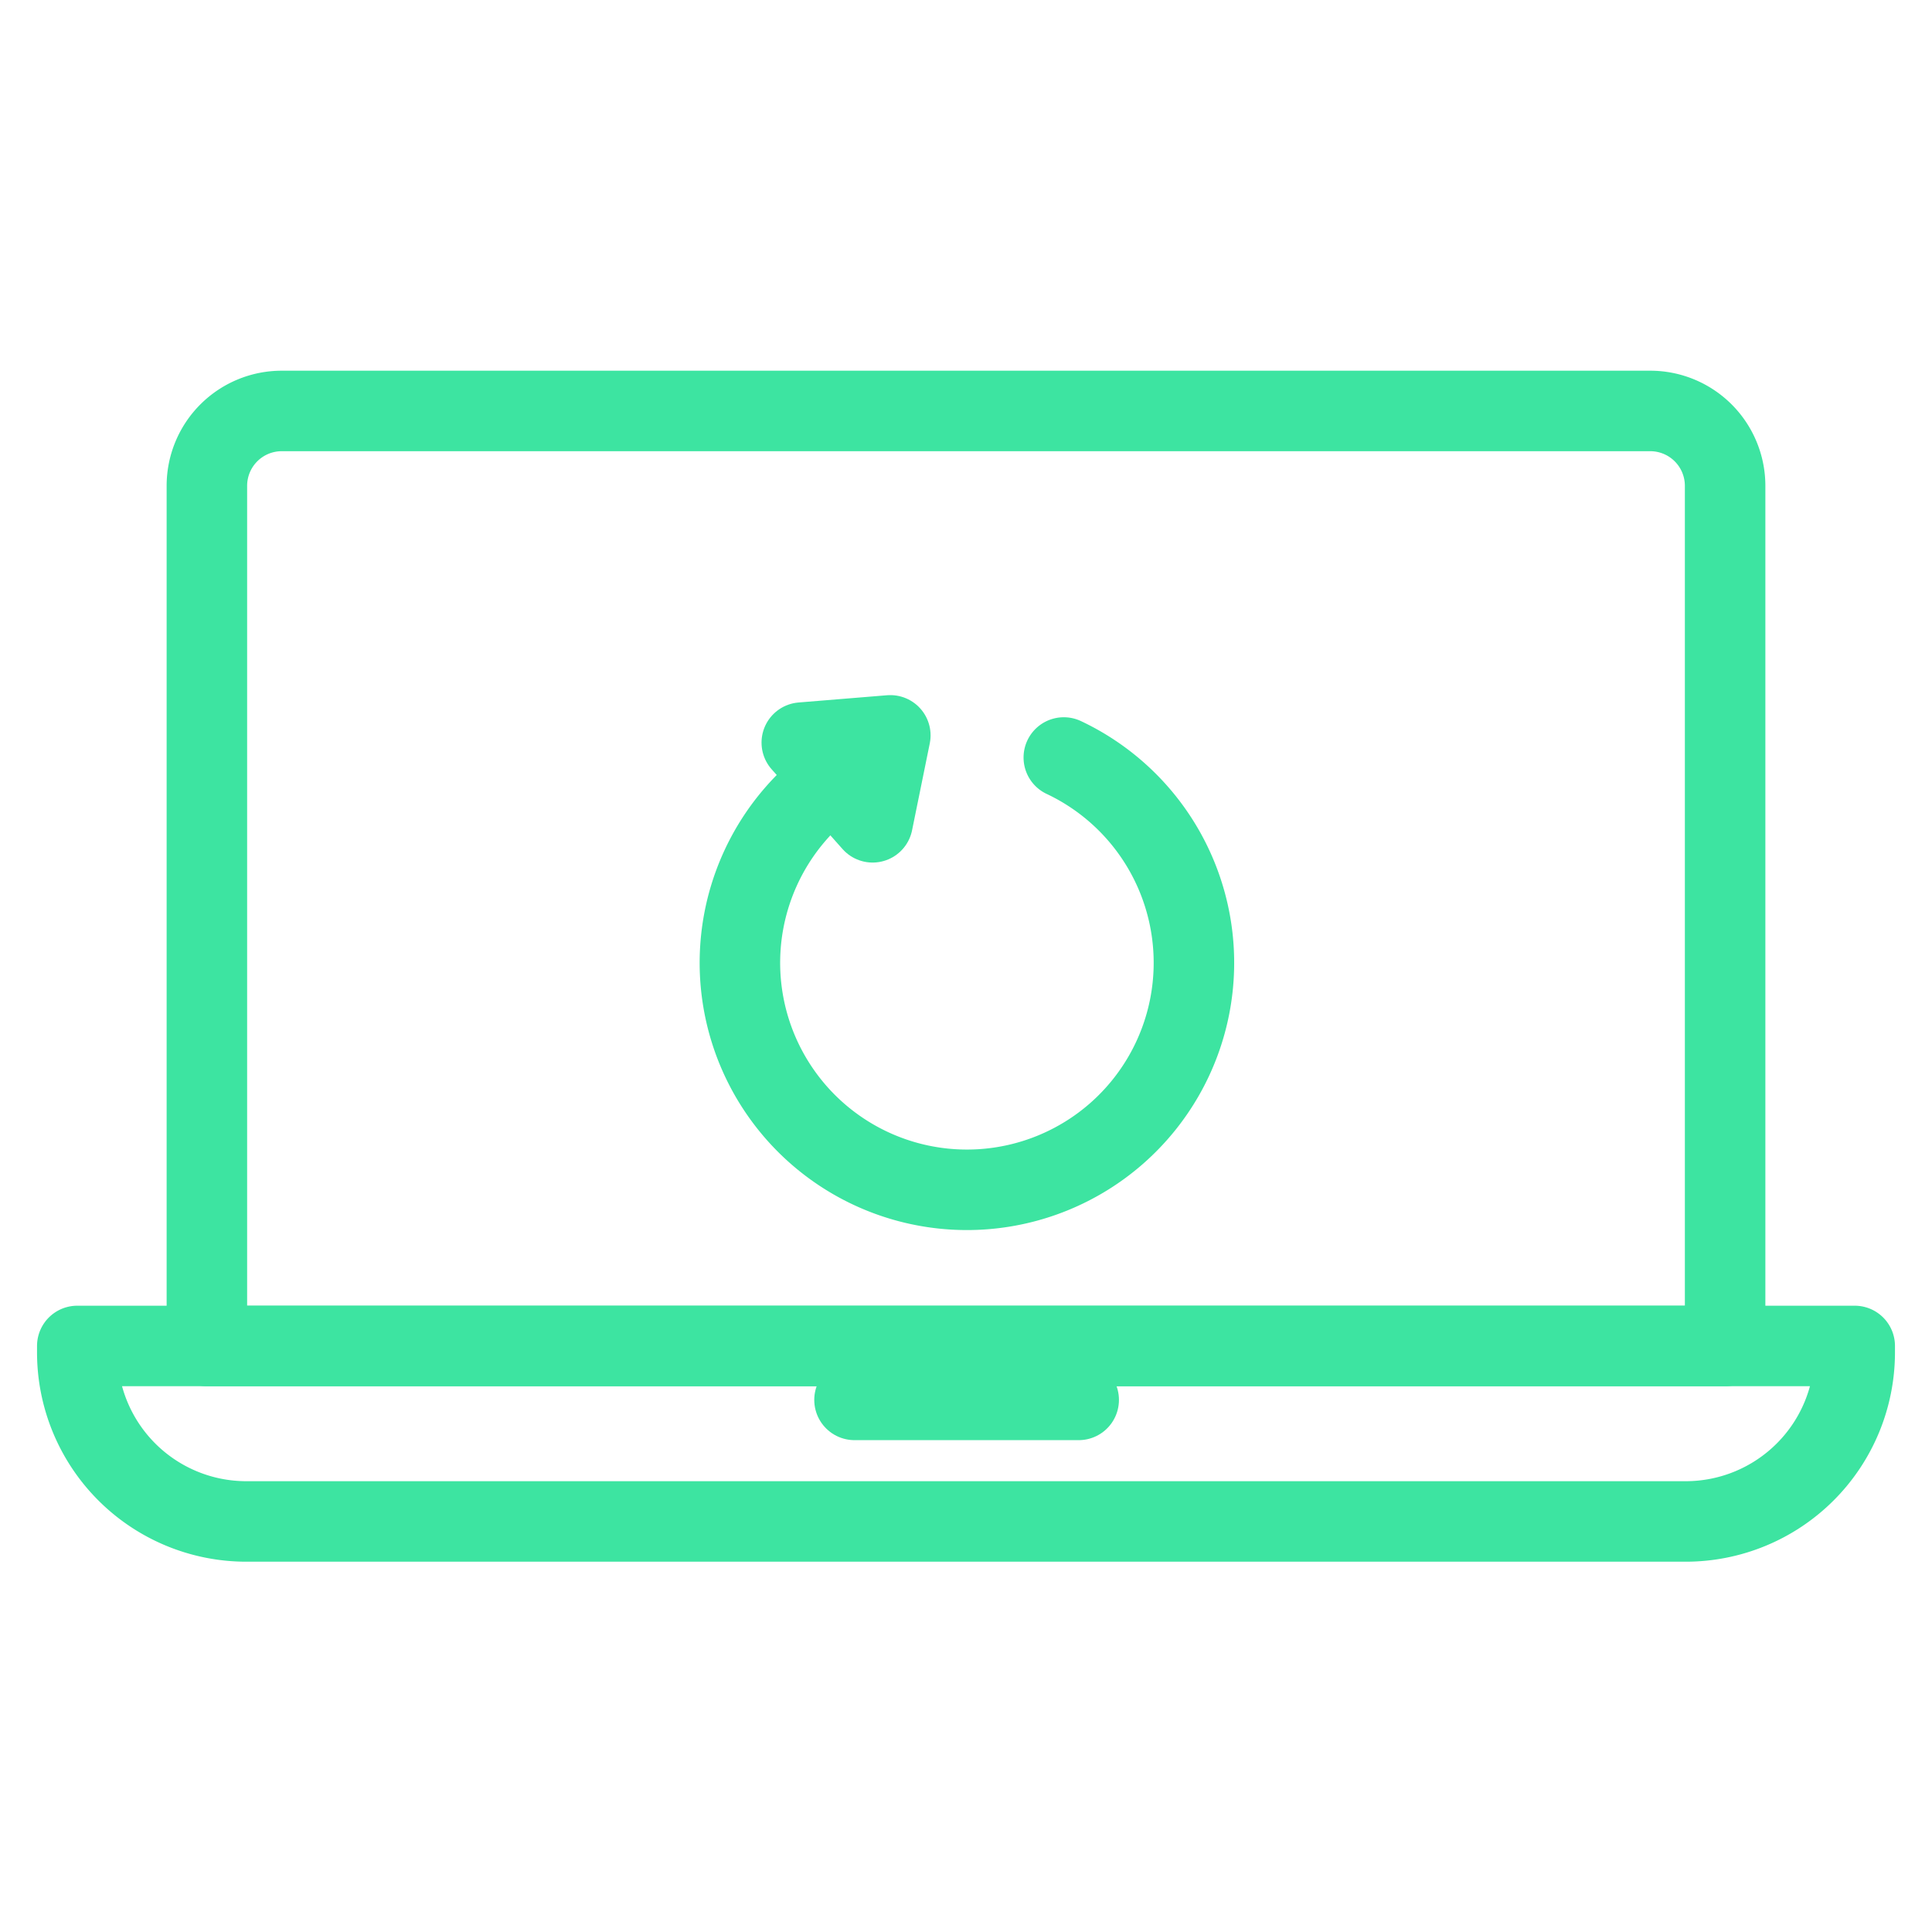 <?xml version="1.0" encoding="UTF-8"?>
<svg xmlns="http://www.w3.org/2000/svg" width="48" height="48" viewBox="0 0 48 48">
  <defs>
    <style>.cls-1,.cls-2{fill:none;}.cls-2{stroke:#3de4a1;stroke-linecap:round;stroke-linejoin:round;stroke-width:2px;}</style>
  </defs>
  <title>icon-elektronische-apparaten</title>
  <g id="Layer_2" data-name="Layer 2">
    <g id="Layer_1-2" data-name="Layer 1">
      <rect class="cls-1" width="48" height="48"></rect>
      <path class="cls-2" d="M1.92,33.44H46.08a0,0,0,0,1,0,0v.16a4.2,4.2,0,0,1-4.2,4.2H6.12a4.2,4.2,0,0,1-4.2-4.2v-.16a0,0,0,0,1,0,0Z"></path>
      <line class="cls-2" x1="21.23" y1="34.78" x2="26.8" y2="34.78"></line>
      <path class="cls-2" d="M7,10.21H41a1.86,1.86,0,0,1,1.86,1.86V33.44a0,0,0,0,1,0,0H5.14a0,0,0,0,1,0,0V12.06A1.86,1.86,0,0,1,7,10.21Z"></path>
      <path class="cls-2" d="M26.43,18.82a5.64,5.64,0,1,1-5.4.32"></path>
      <polygon class="cls-2" points="19.92 18.45 22.12 18.27 21.68 20.43 19.92 18.45"></polygon>
    </g>
  </g>
</svg>
